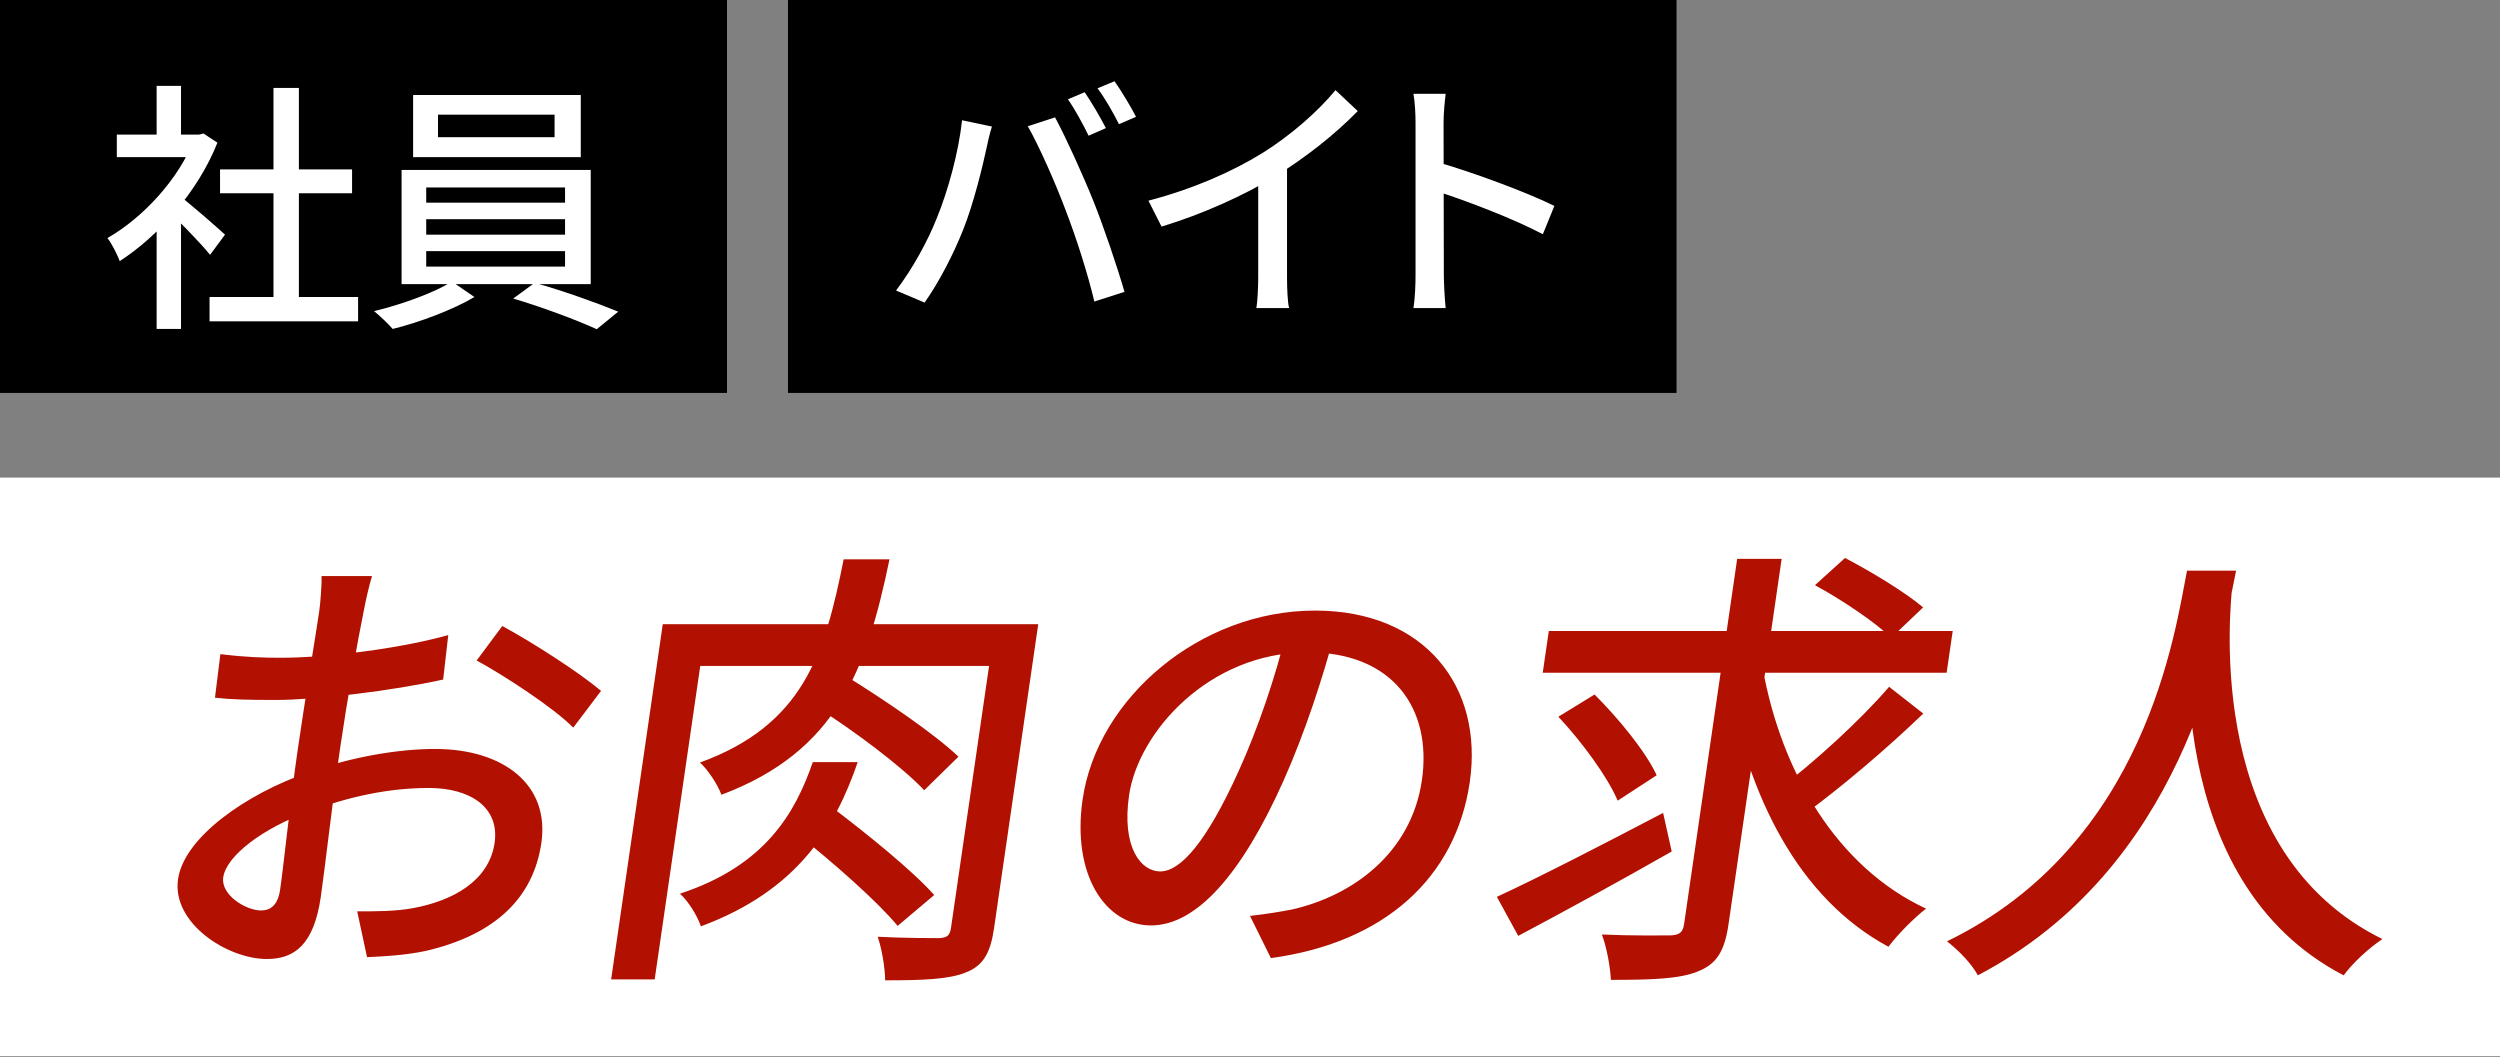 <svg width="246" height="104" viewBox="0 0 246 104" fill="none" xmlns="http://www.w3.org/2000/svg">
<rect x="0" y="0" width="246" height="104" fill="#808080" stroke="none"/>
<g clip-path="url(#clip0_656_94940)">
<rect width="71.537" height="38.667" fill="black"/>
<path d="M20.62 29.224H35.236V31.621H20.62V29.224ZM21.652 16.67H34.644V19.016H21.652V16.67ZM26.91 8.653H29.411V30.384H26.91V8.653ZM11.495 13.242H20.002V15.459H11.495V13.242ZM15.413 21.439L17.811 18.552V32.369H15.413V21.439ZM15.413 8.447H17.811V14.299H15.413V8.447ZM17.579 19.222C18.481 19.841 21.445 22.444 22.141 23.089L20.672 25.074C19.692 23.862 17.321 21.439 16.212 20.434L17.579 19.222ZM19.1 13.242H19.589L20.028 13.139L21.394 14.041C19.46 18.913 15.517 23.295 11.779 25.692C11.547 25.048 10.954 23.888 10.567 23.424C14.073 21.439 17.63 17.572 19.1 13.706V13.242ZM43.099 11.283V13.499H54.57V11.283H43.099ZM40.65 9.349H57.148V15.459H40.65V9.349ZM41.939 21.568V23.089H55.601V21.568H41.939ZM41.939 24.713V26.234H55.601V24.713H41.939ZM41.939 18.449V19.944H55.601V18.449H41.939ZM39.516 16.722H58.127V27.961H39.516V16.722ZM44.465 27.703L46.682 29.224C44.62 30.461 41.269 31.724 38.639 32.369C38.201 31.853 37.376 31.08 36.809 30.616C39.516 29.971 42.841 28.76 44.465 27.703ZM50.497 29.379L52.611 27.832C55.317 28.579 58.772 29.817 60.834 30.668L58.72 32.395C56.761 31.492 53.229 30.178 50.497 29.379Z" fill="white"/>
</g>
<g clip-path="url(#clip1_656_94940)">
<rect x="77.537" width="87.434" height="38.667" fill="black"/>
<path d="M106.731 9.074C107.376 10.002 108.304 11.6 108.819 12.606L107.118 13.353C106.602 12.296 105.777 10.75 105.081 9.77L106.731 9.074ZM109.67 7.992C110.34 8.945 111.32 10.569 111.784 11.497L110.108 12.219C109.567 11.136 108.716 9.641 107.994 8.688L109.67 7.992ZM92.167 21.499C93.301 18.741 94.332 14.952 94.667 11.832L97.606 12.451C97.4 13.096 97.168 14.075 97.065 14.616C96.704 16.318 95.801 20.03 94.796 22.556C93.842 24.979 92.399 27.763 90.981 29.774L88.171 28.588C89.795 26.448 91.29 23.716 92.167 21.499ZM104.875 20.726C103.87 18.045 102.246 14.359 101.137 12.425L103.818 11.549C104.849 13.456 106.551 17.194 107.608 19.824C108.587 22.272 109.953 26.294 110.649 28.717L107.685 29.671C107.015 26.861 105.932 23.484 104.875 20.726ZM113.007 19.746C117.544 18.56 121.41 16.808 124.272 15.029C126.953 13.353 129.685 10.982 131.412 8.868L133.603 10.93C131.335 13.25 128.422 15.544 125.406 17.4C122.545 19.153 118.394 21.061 114.296 22.298L113.007 19.746ZM123.808 16.344L126.643 15.596V27.299C126.643 28.33 126.695 29.748 126.85 30.315H123.627C123.73 29.774 123.808 28.33 123.808 27.299V16.344ZM139.289 27.016C139.289 25.34 139.289 14.256 139.289 12.09C139.289 11.291 139.237 10.08 139.083 9.229H142.253C142.15 10.08 142.047 11.188 142.047 12.09C142.047 15.596 142.073 25.495 142.073 27.016C142.073 27.789 142.15 29.361 142.253 30.315H139.083C139.237 29.387 139.289 27.995 139.289 27.016ZM141.454 15.957C144.883 16.936 150.244 18.921 152.951 20.262L151.817 23.046C148.878 21.499 144.264 19.746 141.454 18.844V15.957Z" fill="white"/>
</g>
<rect y="46.996" width="246" height="56.926" fill="white"/>
<path d="M36.606 56.688C36.354 57.492 35.998 59.01 35.791 60.126C35.175 63.117 34.125 69.099 33.483 73.518C32.795 78.25 31.956 85.572 31.567 88.25C30.879 92.982 28.963 94.366 26.256 94.366C22.377 94.366 16.89 90.839 17.52 86.509C18.117 82.402 24.198 78.116 30.419 75.974C34.655 74.456 39.276 73.697 42.795 73.697C49.562 73.697 54.101 77.224 53.27 82.938C52.492 88.295 48.802 91.955 41.937 93.562C39.842 94.009 37.844 94.098 36.117 94.187L35.148 89.678C36.998 89.678 38.938 89.678 40.607 89.366C44.545 88.652 48.124 86.688 48.669 82.938C49.175 79.456 46.297 77.536 42.192 77.536C38.267 77.536 34.309 78.384 30.396 79.857C25.922 81.464 22.278 84.188 21.966 86.33C21.713 88.071 24.199 89.589 25.688 89.589C26.635 89.589 27.345 89.053 27.565 87.536C27.922 85.08 28.554 78.875 29.307 73.697C30.047 68.608 31.13 62.09 31.409 60.17C31.538 59.278 31.669 57.447 31.644 56.688H36.606ZM49.426 61.599C52.479 63.251 57.096 66.242 59.144 67.983L56.408 71.599C54.483 69.634 49.537 66.42 46.903 64.992L49.426 61.599ZM21.686 64.367C24.212 64.679 25.965 64.724 27.589 64.724C32.145 64.724 39.357 63.831 44.108 62.492L43.607 66.867C38.573 67.983 31.135 68.876 27.12 68.876C24.369 68.876 22.661 68.831 21.153 68.652L21.686 64.367ZM83.016 55.036H87.527C85.28 65.84 82.391 73.92 70.987 78.206C70.633 77.224 69.674 75.75 68.876 75.036C79.023 71.331 81.157 64.411 83.016 55.036ZM80.237 69.5L83.365 66.599C87.049 68.876 91.976 72.224 94.313 74.456L90.945 77.759C88.757 75.438 83.998 71.867 80.237 69.5ZM79.98 74.991H84.401C82.138 81.554 78.459 87.625 68.969 91.152C68.622 90.125 67.747 88.696 66.91 87.938C75.342 85.17 78.267 79.947 79.98 74.991ZM78.696 82.268L82.063 79.59C85.354 82.089 89.835 85.705 91.927 88.071L88.328 91.107C86.333 88.696 82.013 84.902 78.696 82.268ZM65.217 61.42H99.591L98.994 65.527H68.905L64.42 96.375H60.135L65.217 61.42ZM97.922 61.42H102.163L97.808 91.375C97.47 93.696 96.786 94.991 95.109 95.66C93.427 96.375 90.797 96.464 87.098 96.464C87.093 95.259 86.779 93.384 86.368 92.178C89.01 92.312 91.671 92.312 92.438 92.312C93.212 92.268 93.47 92.044 93.58 91.286L97.922 61.42ZM131.404 62.09C130.149 66.688 128.488 71.911 126.279 76.866C122.203 85.973 117.764 91.062 113.253 91.062C108.787 91.062 105.447 86.107 106.531 78.652C107.978 68.697 118.073 60.081 129.396 60.081C140.222 60.081 145.989 67.581 144.626 76.956C143.263 86.33 136.284 92.759 125.056 94.277L122.998 90.125C124.603 89.946 125.943 89.723 127.104 89.5C133.072 88.161 138.87 83.964 139.915 76.777C140.947 69.679 137.009 64.188 128.708 64.188C118.919 64.188 111.996 72.09 111.101 78.25C110.354 83.384 112.266 85.75 114.161 85.75C116.191 85.75 118.739 82.804 121.859 75.929C123.784 71.688 125.516 66.599 126.642 61.956L131.404 62.09ZM152.403 62.09H192.146L191.549 66.197H151.806L152.403 62.09ZM173.441 65.706C175.28 76.018 180.78 85.348 189.527 89.411C188.36 90.303 186.721 91.955 185.824 93.161C176.955 88.384 171.965 78.34 169.915 66.688L173.441 65.706ZM185.889 67.581L189.251 70.215C185.735 73.608 181.155 77.491 177.724 79.991L174.994 77.67C178.387 75.125 183.063 70.884 185.889 67.581ZM178.592 57.581L181.552 54.903C184.109 56.242 187.51 58.295 189.236 59.769L186.094 62.76C184.555 61.242 181.226 59.01 178.592 57.581ZM153.342 70.527L156.908 68.34C159.232 70.661 161.955 73.965 163.016 76.286L159.179 78.786C158.208 76.465 155.647 72.983 153.342 70.527ZM170.938 54.992H175.314L170.089 90.928C169.693 93.652 168.887 94.857 167.114 95.571C165.334 96.33 162.524 96.419 158.51 96.419C158.459 95.214 158.113 93.25 157.625 91.955C160.583 92.089 163.476 92.044 164.378 92.044C165.242 92 165.59 91.777 165.714 90.928L170.938 54.992ZM147.292 88.25C151.354 86.375 157.692 83.116 163.65 79.991L164.497 83.786C159.331 86.732 153.696 89.812 149.395 92.089L147.292 88.25ZM215.204 56.153H220.031C218.573 63.385 214.736 85.438 194.618 95.973C194.052 94.902 192.842 93.607 191.586 92.625C211.245 83.072 214.032 62.045 215.204 56.153ZM219.701 57.179C219.304 60.84 217.122 83.92 234.429 92.402C232.978 93.384 231.462 94.812 230.617 95.973C212.75 86.688 215.23 61.867 215.538 57.581L219.701 57.179Z" fill="#B21000"/>
<defs>
<clipPath id="clip0_656_94940">
<rect width="71.537" height="38.667" fill="white"/>
</clipPath>
<clipPath id="clip1_656_94940">
<rect width="87.434" height="38.667" fill="white" transform="translate(77.537)"/>
</clipPath>
</defs>
</svg>
